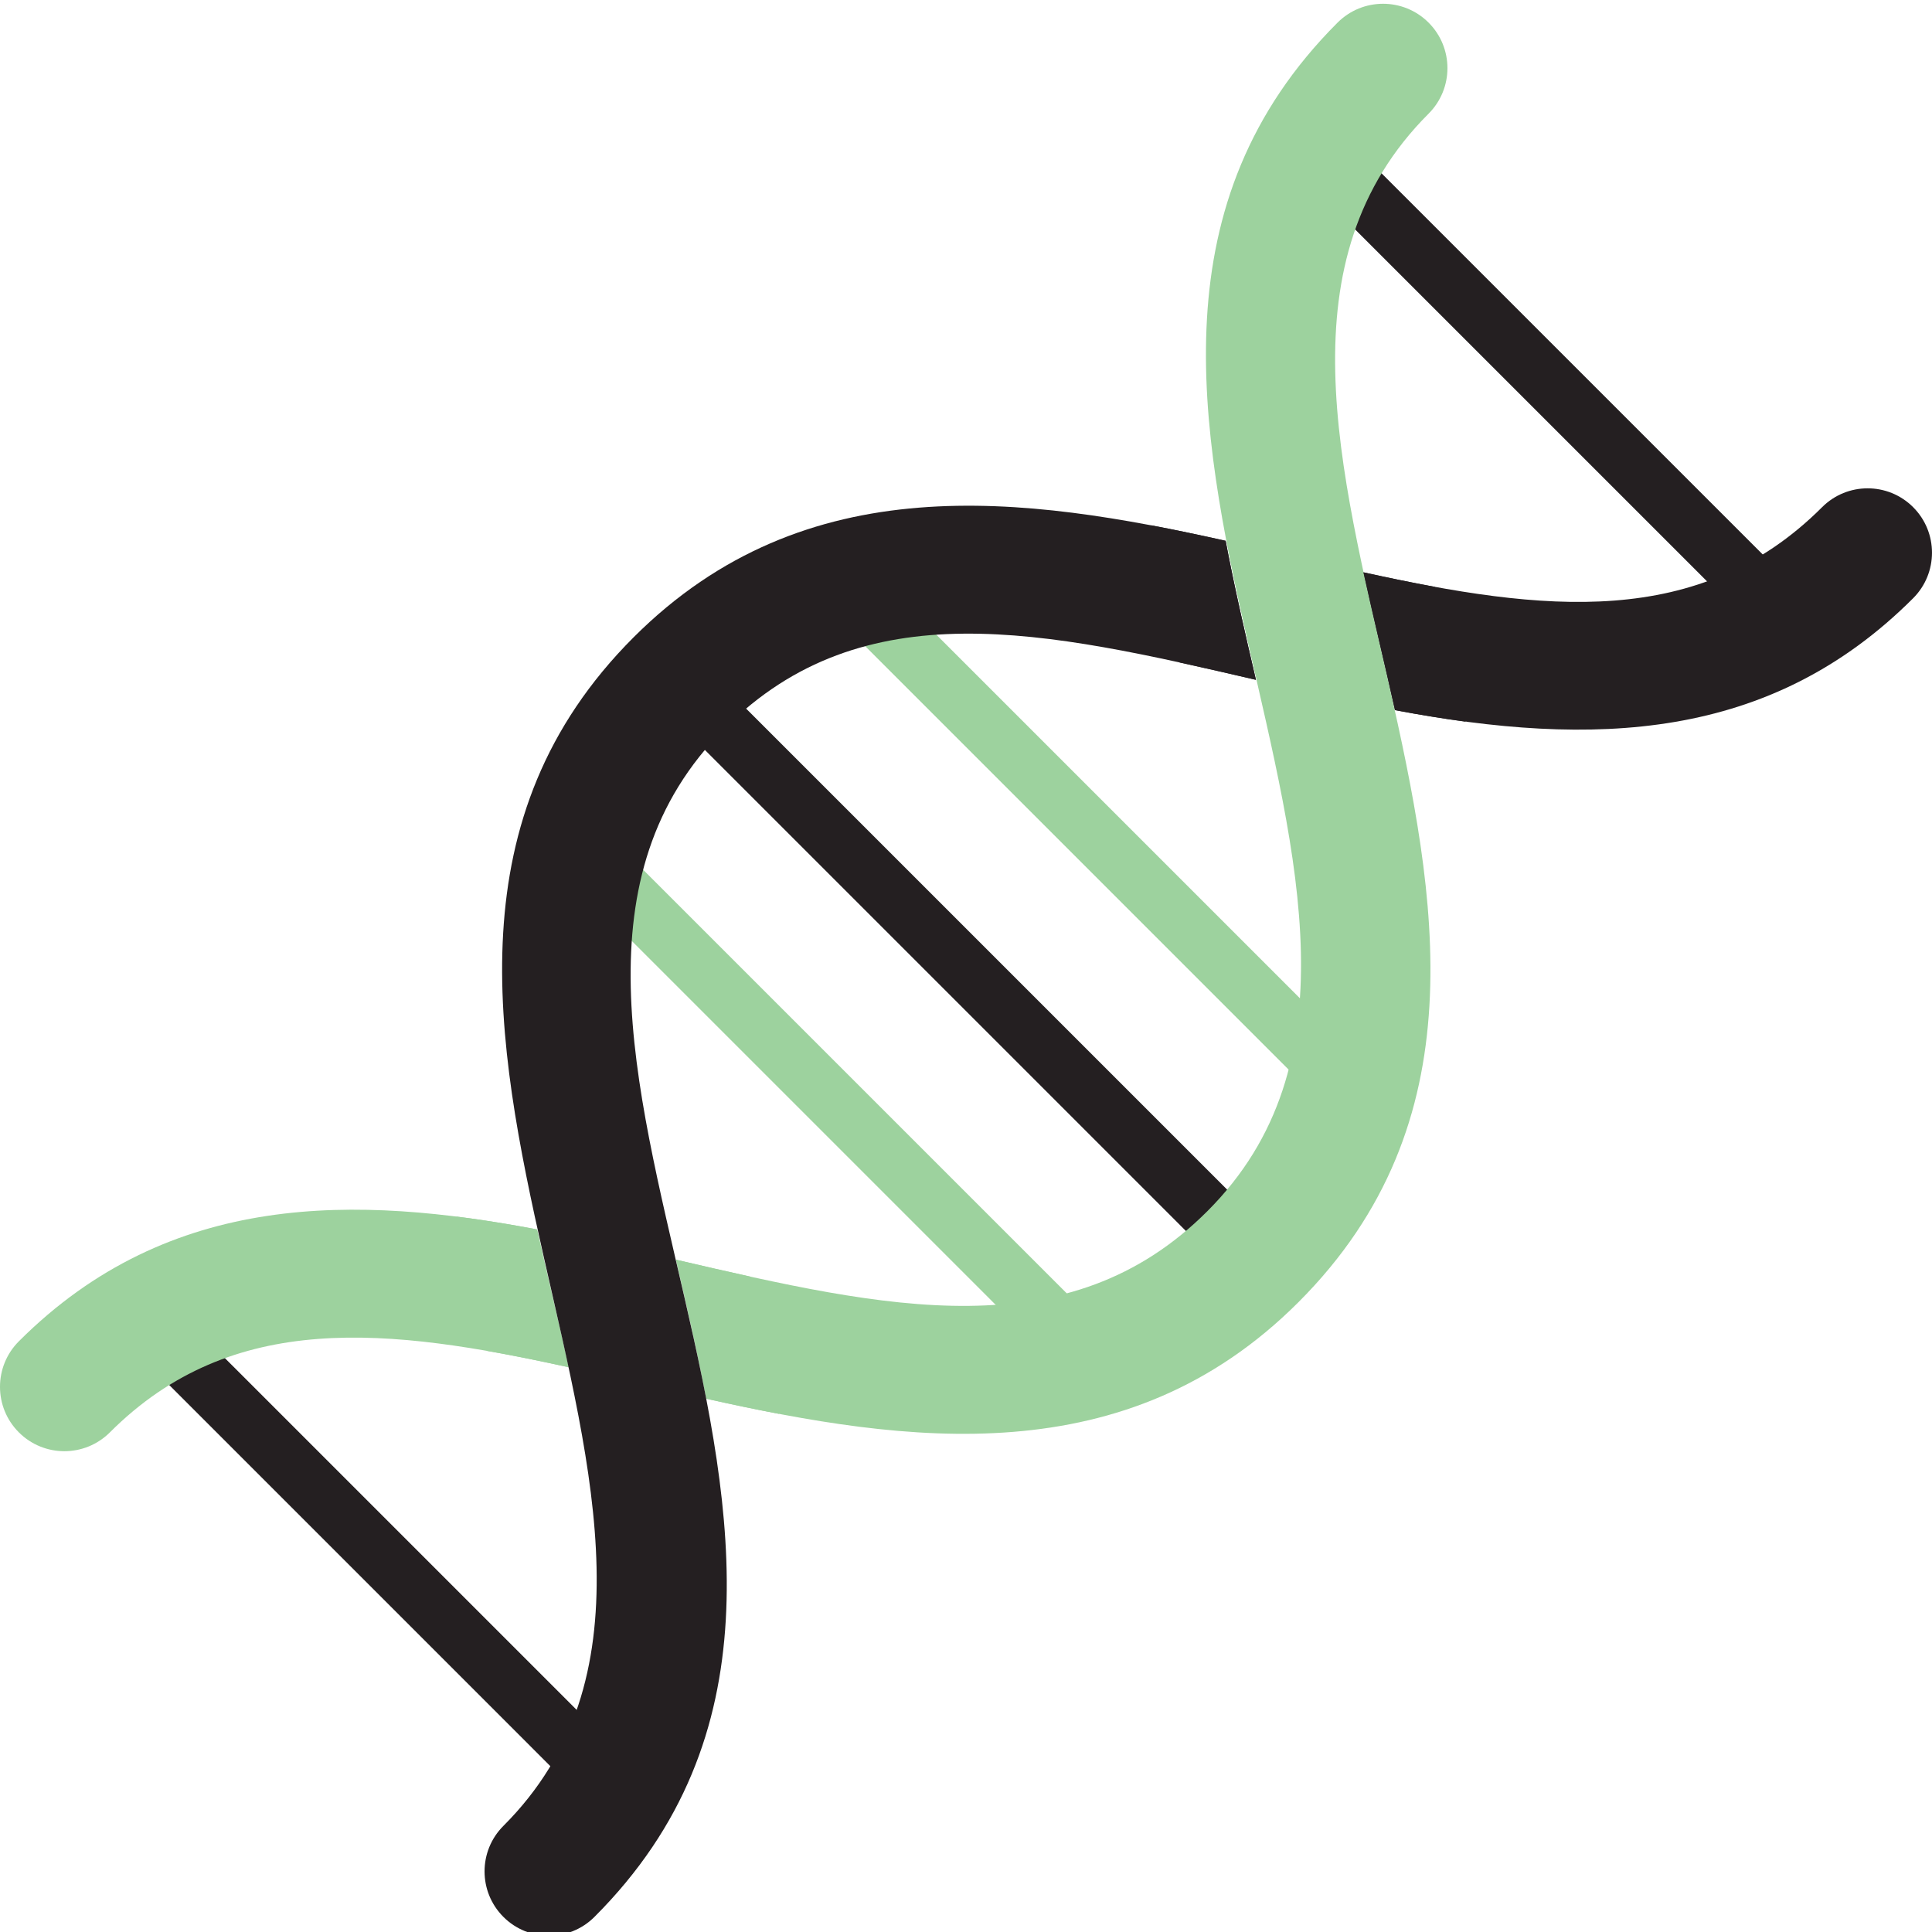 <?xml version="1.0" encoding="UTF-8"?>
<svg xmlns="http://www.w3.org/2000/svg" xmlns:xlink="http://www.w3.org/1999/xlink" version="1.1" width="512" height="512" x="0" y="0" viewBox="0 0 512 511" style="enable-background:new 0 0 512 512" xml:space="preserve" class="">
  <g>
    <path fill="#9dd29e" d="M279.21 357.441a7.71 7.71 0 0 1-5.468-2.265L156.277 237.71a7.74 7.74 0 0 1 0-10.941 7.74 7.74 0 0 1 10.942 0l117.465 117.464a7.74 7.74 0 0 1 0 10.942 7.713 7.713 0 0 1-5.473 2.265zm0 0" opacity="1" data-original="#8ac129" class=""></path>
    <path fill="#241f21" d="M329.27 337.508c-1.98 0-3.961-.758-5.47-2.266L176.52 187.961a7.733 7.733 0 0 1 0-10.941 7.733 7.733 0 0 1 10.94 0l147.282 147.277a7.745 7.745 0 0 1 0 10.945 7.73 7.73 0 0 1-5.472 2.266zm0 0" opacity="1" data-original="#ff4c4c" class=""></path>
    <path fill="#9dd29e" d="M349.207 287.45c-1.98 0-3.96-.755-5.473-2.266L226.27 167.719a7.738 7.738 0 1 1 10.945-10.941l117.46 117.46a7.738 7.738 0 0 1 0 10.946 7.711 7.711 0 0 1-5.468 2.265zm0 0" opacity="1" data-original="#8ac129" class=""></path>
    <path fill="#241f21" d="M467.113 165.09a7.704 7.704 0 0 1-5.468-2.266L349.785 50.97a7.738 7.738 0 1 1 10.945-10.941l111.856 111.855a7.733 7.733 0 0 1 0 10.941 7.713 7.713 0 0 1-5.473 2.266zM156.855 475.352c-1.98 0-3.96-.754-5.472-2.266l-111.86-111.86a7.74 7.74 0 0 1 0-10.94 7.745 7.745 0 0 1 10.946 0l111.86 111.859a7.74 7.74 0 0 1 0 10.94 7.713 7.713 0 0 1-5.474 2.267zm0 0" opacity="1" data-original="#ff4c4c" class=""></path>
    <path fill="#9dd29e" d="M142.32 325.309C94.68 316.3 45.094 314.867 4.996 354.96c-6.66 6.664-6.664 17.465 0 24.129 6.664 6.664 17.465 6.66 24.129 0 32.512-32.512 73.895-27.742 121.543-17.262-2.7-12.277-5.668-24.508-8.348-36.52zm0 0" opacity="1" data-original="#ffbf14" class=""></path>
    <path fill="#9dd29e" d="M142.32 325.309c-7.097-1.344-14.238-2.516-21.386-3.41 2.586 11.816 5.418 23.496 8.14 35.601 7.043 1.23 14.246 2.71 21.594 4.328-2.715-12.344-5.66-24.473-8.348-36.52zm0 0" opacity="1" data-original="#e0a812" class=""></path>
    <path fill="#9dd29e" d="M378.59 29.625c6.664-6.664 6.664-17.465 0-24.129-6.66-6.664-17.465-6.66-24.125 0-95.145 95.145 43.183 237.293-34.496 314.973-36.817 36.82-85.012 25.828-140.805 12.867 2.852 12.258 5.715 24.605 8.027 36.844 53.36 11.894 111.278 20.047 156.907-25.582 95.382-95.387-43.16-237.32 34.492-314.973zm0 0" opacity="1" data-original="#ffbf14" class=""></path>
    <path fill="#9dd29e" d="M187.191 370.18c6.383 1.422 12.829 2.793 19.309 4.02-2.184-12.208-4.926-24.294-7.73-36.391-6.422-1.41-12.961-2.93-19.61-4.473 2.852 12.25 5.703 24.523 8.031 36.844zm0 0" opacity="1" data-original="#e0a812" class=""></path>
    <path fill="#241f21" d="M332.836 179.66c-2.844-12.21-5.738-24.73-8.027-36.84-53.36-11.894-111.278-20.047-156.907 25.582-94.941 94.946 42.895 237.586-34.492 314.973-6.664 6.66-6.664 17.465 0 24.125 6.664 6.664 17.465 6.664 24.125 0 95.746-95.742-43.594-236.883 34.496-314.969 36.82-36.82 85.012-25.828 140.805-12.87zm0 0" opacity="1" data-original="#45748c" class=""></path>
    <path fill="#241f21" d="M324.809 142.82c-6.536-1.457-13.133-2.855-19.774-4.11 2.098 12.177 4.785 24.259 7.578 36.345 6.621 1.449 13.367 3.011 20.223 4.605-2.844-12.21-5.738-24.73-8.027-36.84zm0 0" opacity="1" data-original="#3a6175" class=""></path>
    <path fill="#241f21" d="M507.004 133.91c-6.664-6.664-17.465-6.664-24.129 0-32.512 32.512-73.895 27.742-121.547 17.262 2.727 12.383 5.664 24.46 8.352 36.52 52.703 9.964 99.422 8.245 137.324-29.657 6.66-6.66 6.66-17.465 0-24.125zm0 0" opacity="1" data-original="#45748c" class=""></path>
    <path fill="#241f21" d="M380.238 155.02c-6.183-1.13-12.492-2.438-18.91-3.848 2.727 12.383 5.664 24.46 8.352 36.52 6.218 1.175 12.468 2.222 18.73 3.062-2.535-11.559-5.484-23.758-8.172-35.734zm0 0" opacity="1" data-original="#3a6175" class=""></path>
  </g>
</svg>
